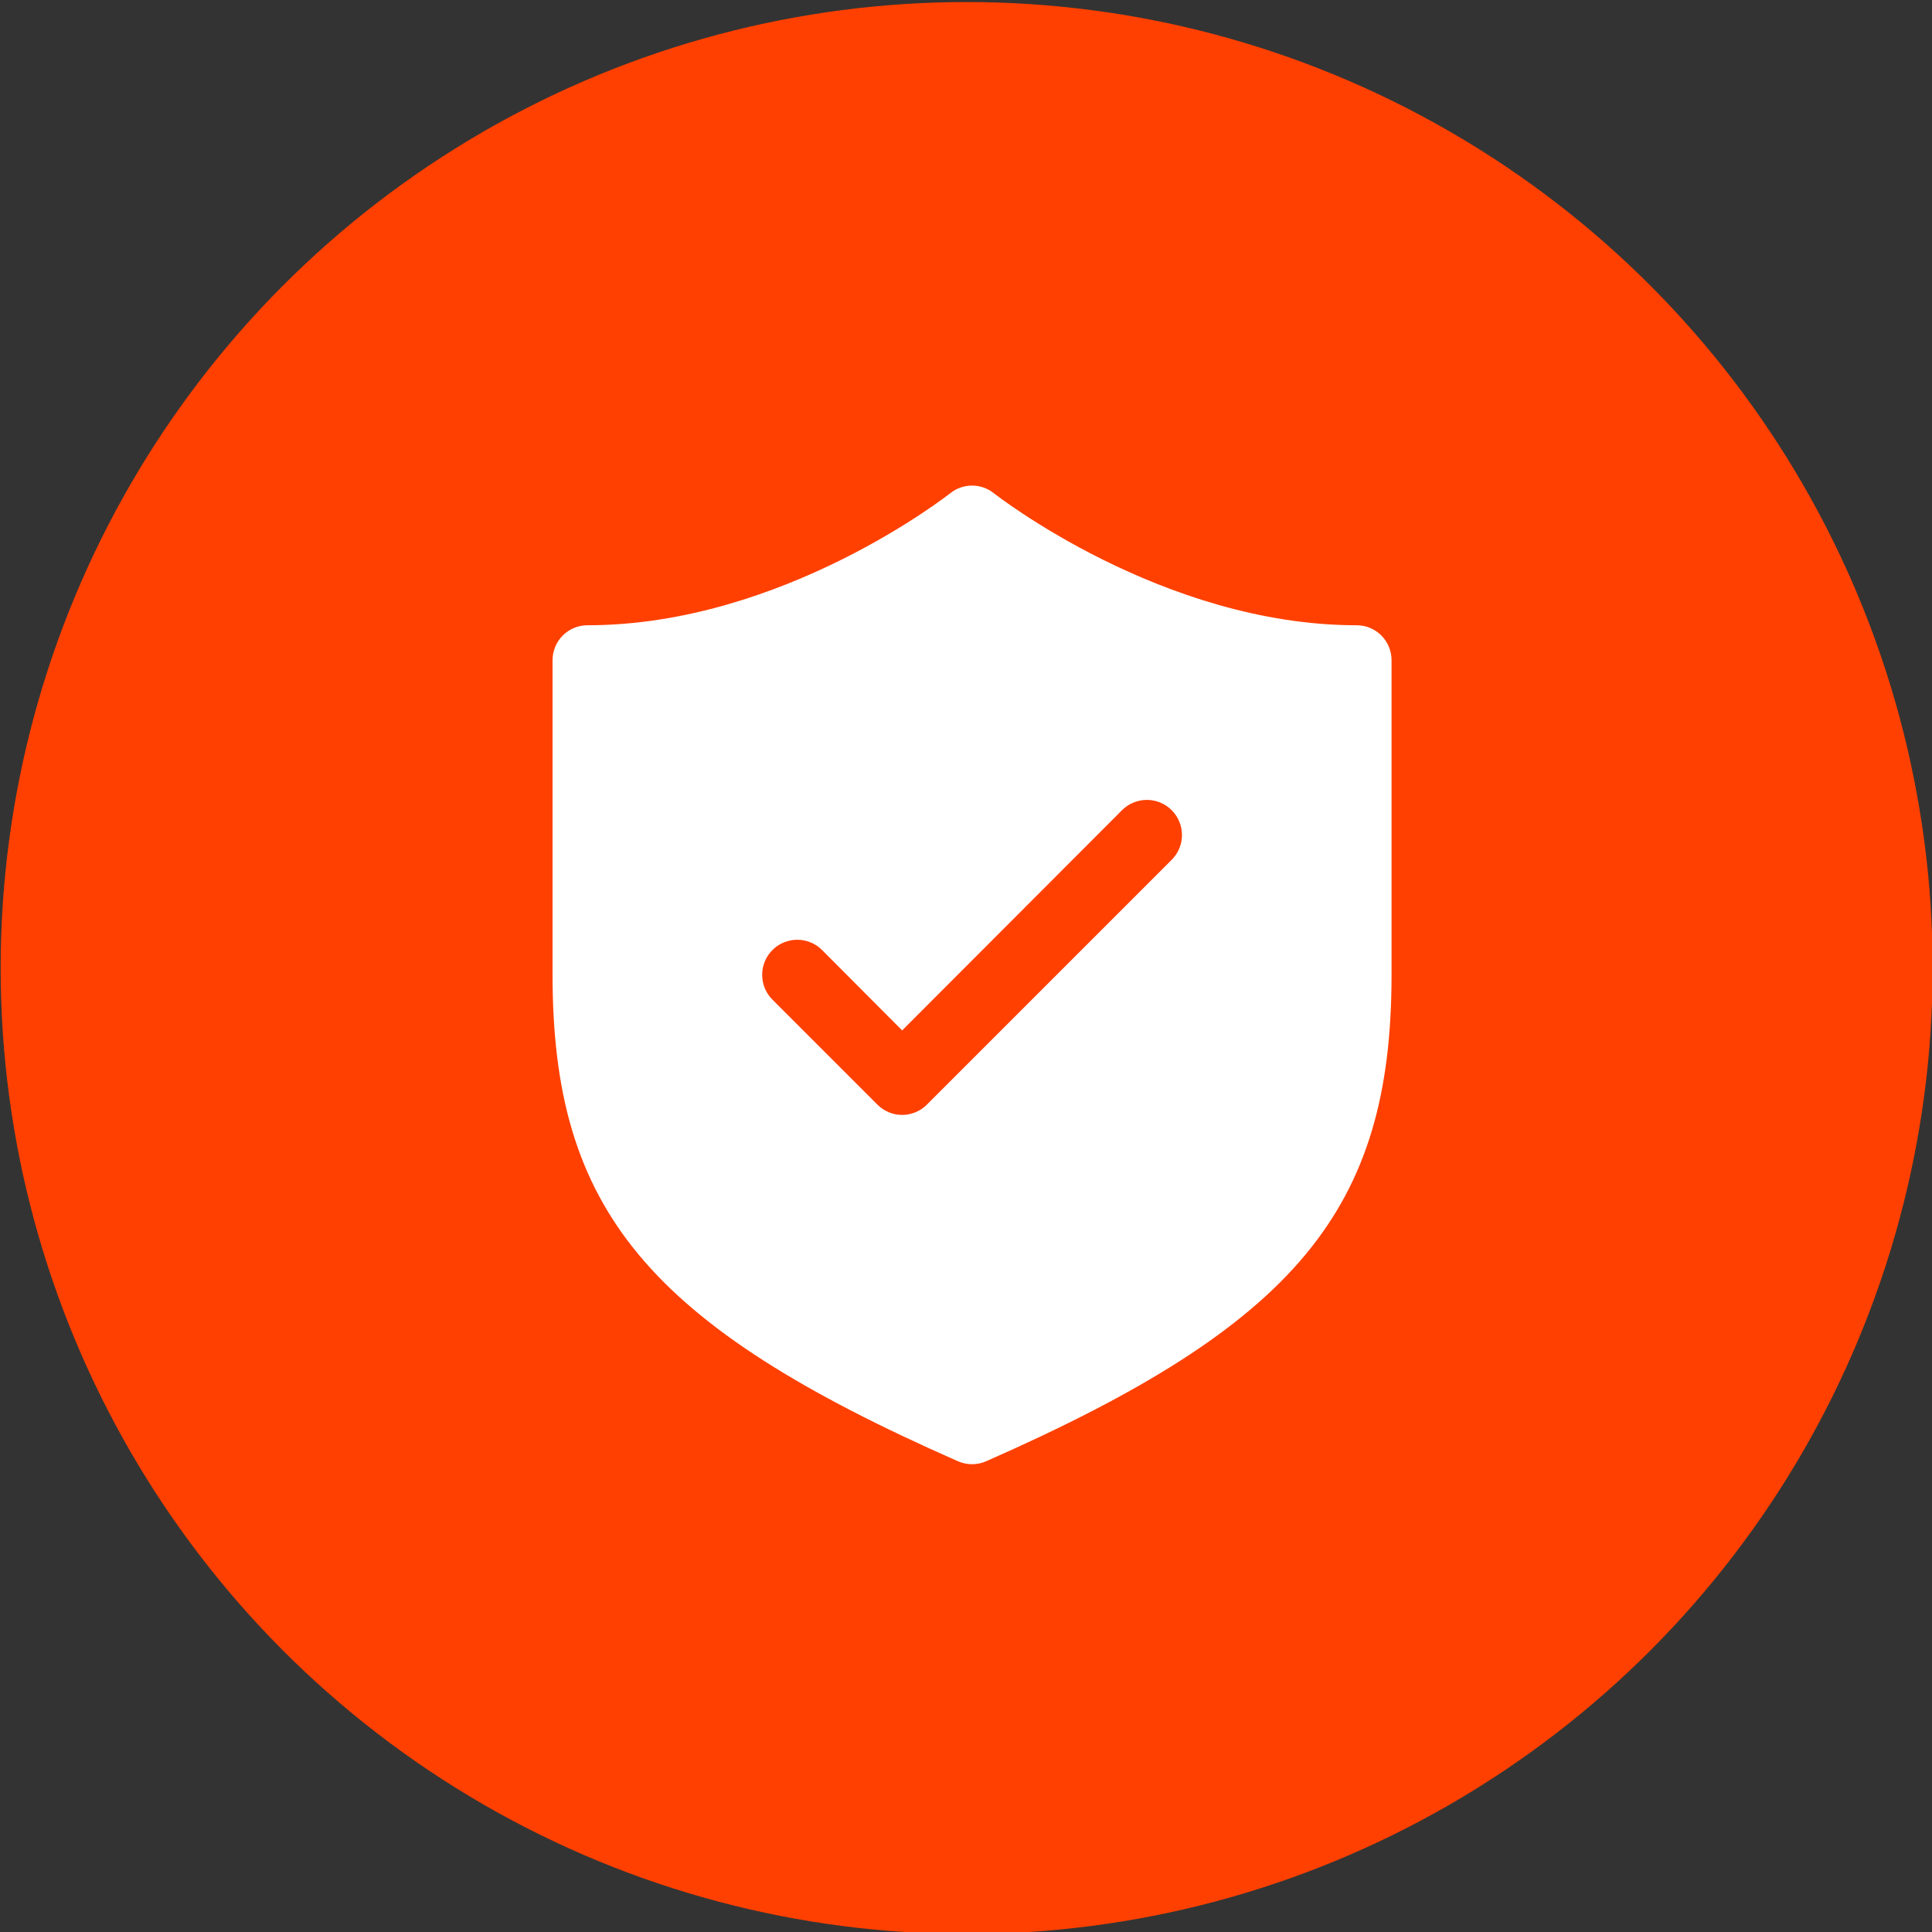 <svg width="38" height="38" viewBox="0 0 38 38" fill="none" xmlns="http://www.w3.org/2000/svg">
<rect x="0" y="0" width="38" height="38" fill="#333333" stroke="none"/>
<g clip-path="url(#clip0_142_2908)">
<circle cx="19.013" cy="19.04" r="19" fill="#FF4000"/>
<path d="M26.683 12.298C22.86 12.298 19.58 9.726 19.545 9.699C19.424 9.603 19.274 9.551 19.119 9.551C18.964 9.551 18.814 9.603 18.693 9.699C18.658 9.726 15.392 12.298 11.555 12.298C11.373 12.298 11.198 12.37 11.069 12.499C10.94 12.628 10.868 12.803 10.868 12.986V19.174C10.868 23.788 12.731 26.05 18.837 28.739C18.926 28.779 19.022 28.799 19.119 28.799C19.216 28.799 19.312 28.779 19.401 28.739C25.507 26.05 27.37 23.788 27.37 19.174V12.986C27.37 12.803 27.298 12.628 27.169 12.499C27.04 12.37 26.865 12.298 26.683 12.298ZM23.045 16.912L18.232 21.725C18.168 21.79 18.092 21.841 18.008 21.876C17.924 21.911 17.835 21.929 17.744 21.929C17.653 21.929 17.563 21.911 17.48 21.876C17.396 21.841 17.32 21.79 17.256 21.725L15.193 19.662C15.063 19.533 14.991 19.357 14.991 19.174C14.991 18.991 15.063 18.815 15.193 18.686C15.322 18.556 15.498 18.484 15.681 18.484C15.864 18.484 16.04 18.556 16.169 18.686L17.744 20.267L22.069 15.935C22.198 15.806 22.374 15.733 22.557 15.733C22.74 15.733 22.916 15.806 23.045 15.935C23.175 16.065 23.248 16.241 23.248 16.424C23.248 16.607 23.175 16.782 23.045 16.912Z" fill="white"/>
</g>
<defs>
<clipPath id="clip0_142_2908">
<rect width="38" height="38" fill="white"/>
</clipPath>
</defs>
</svg>
